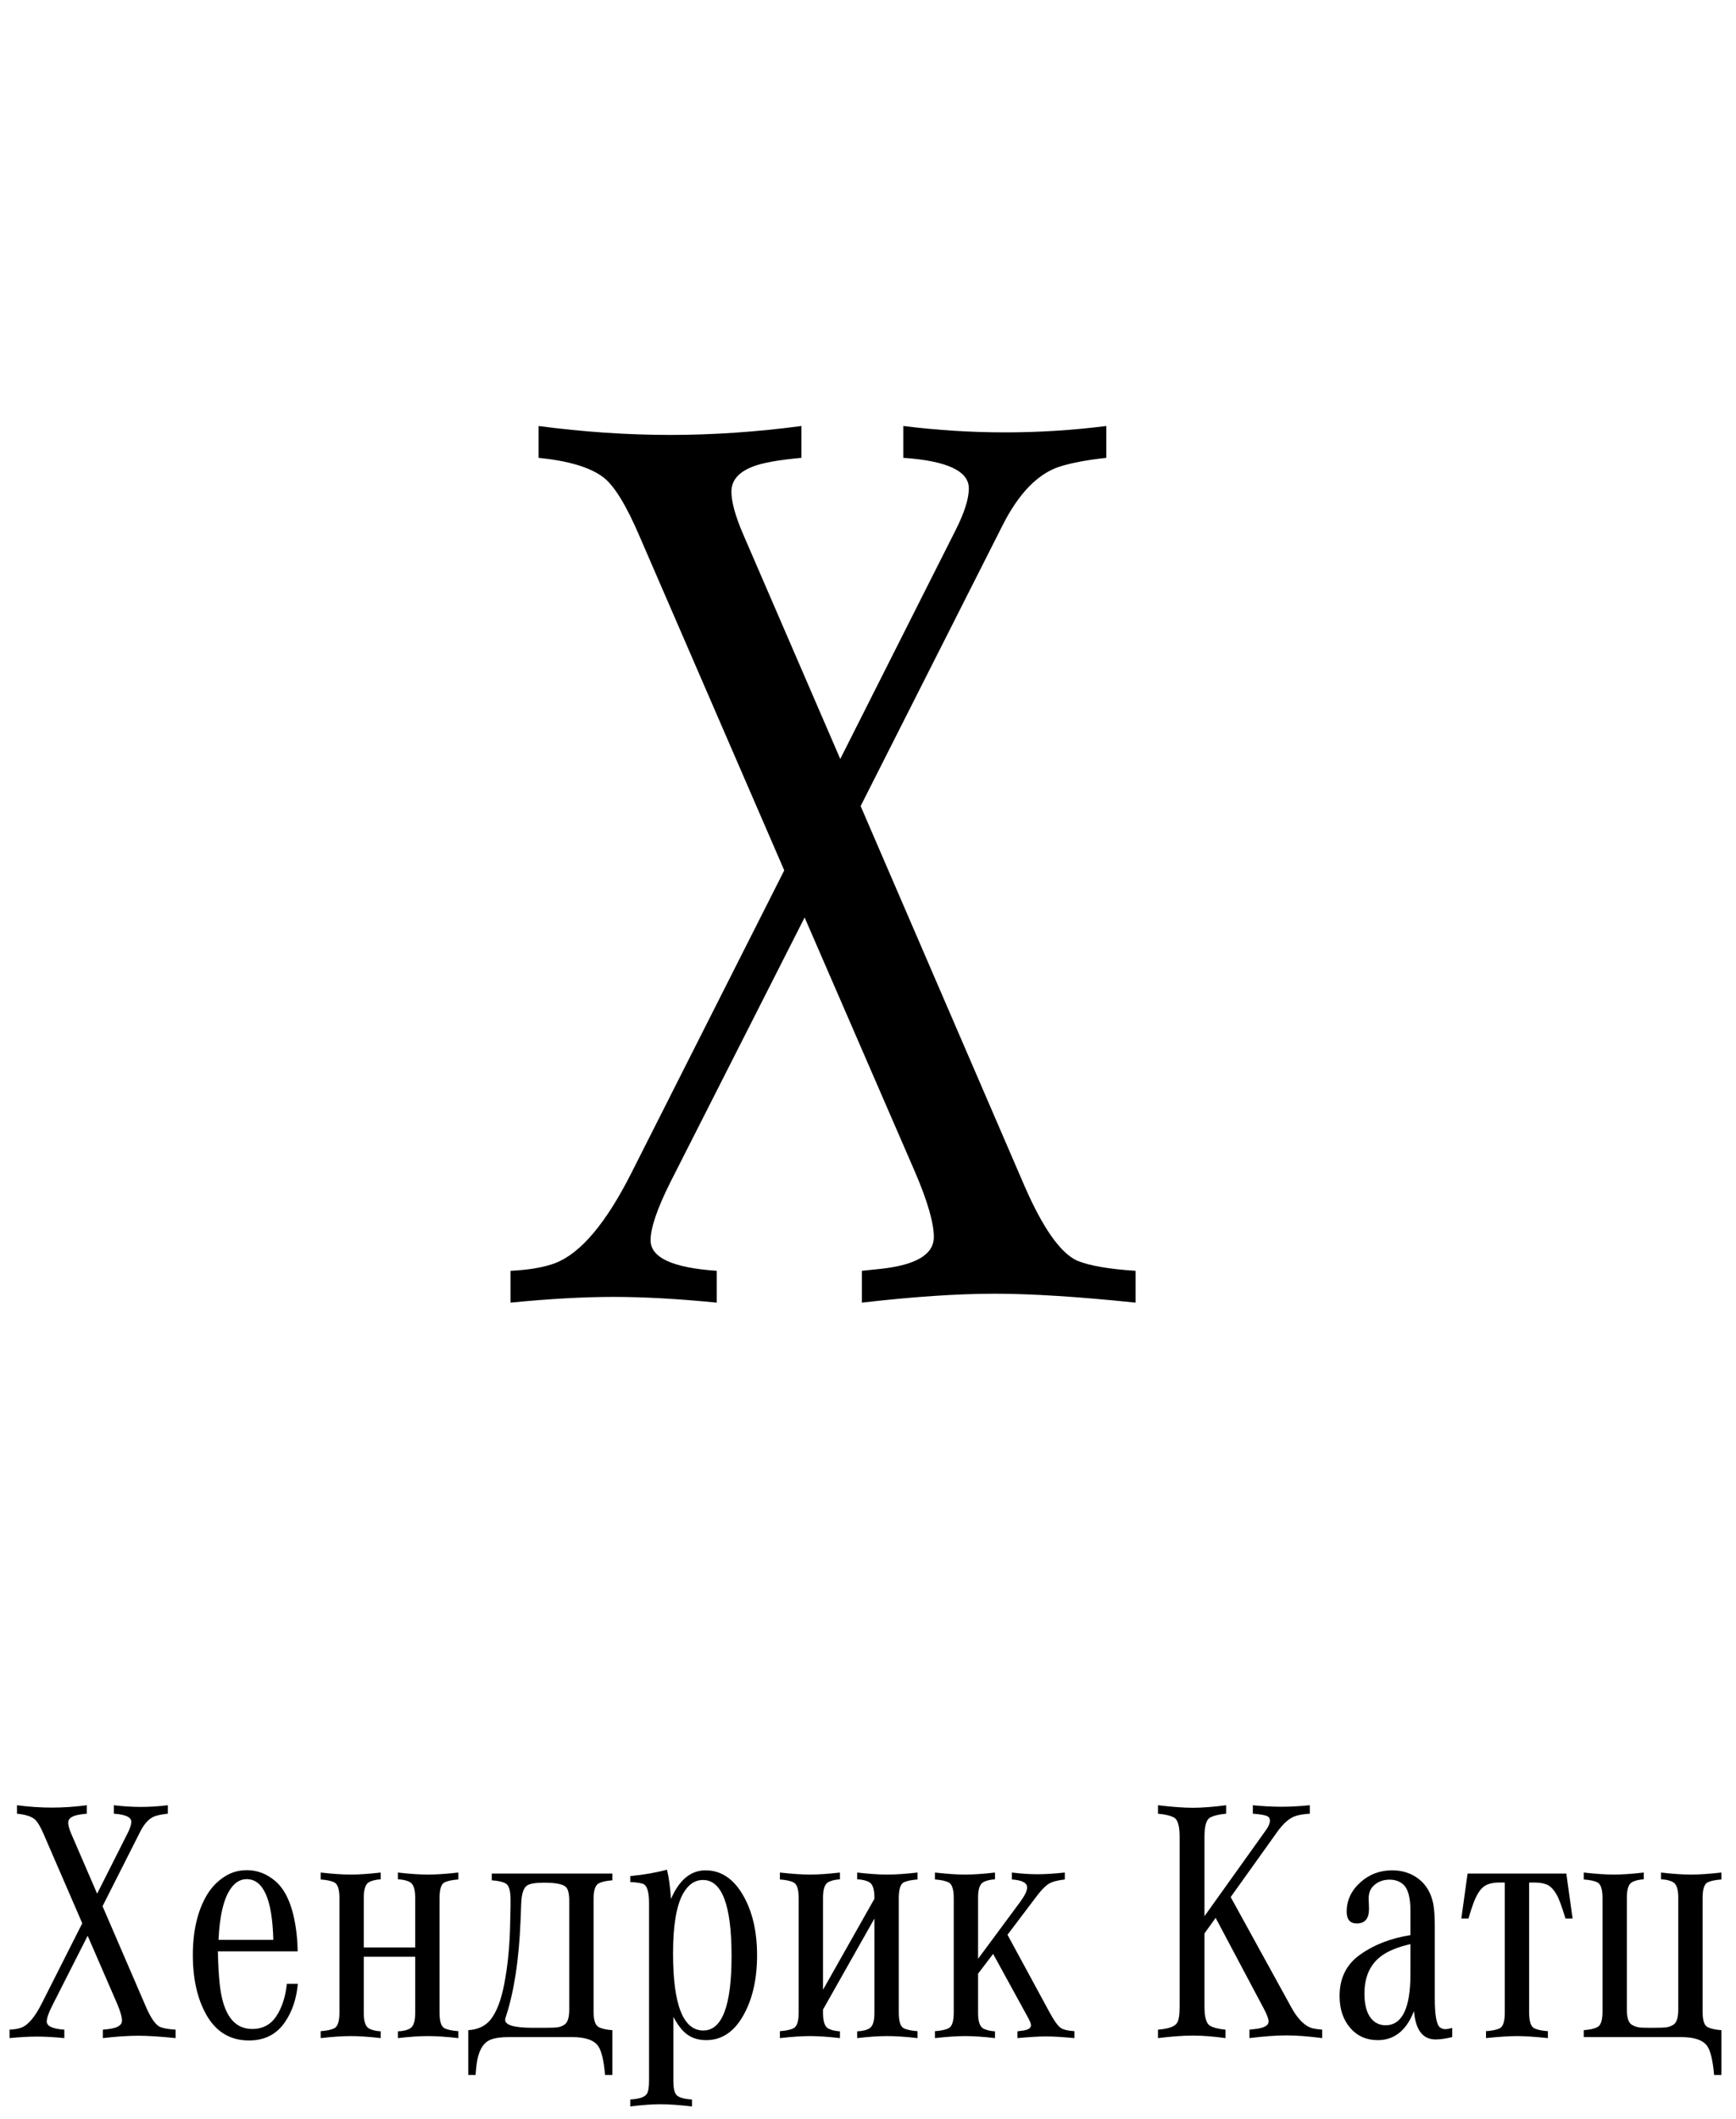 <?xml version="1.0" encoding="UTF-8"?> <svg xmlns="http://www.w3.org/2000/svg" width="127" height="155" viewBox="0 0 127 155" fill="none"><path d="M62.961 58.959L74.975 86.805C76.309 89.847 77.582 91.647 78.793 92.206C79.693 92.579 81.121 92.827 83.077 92.951V95.279C78.886 94.845 75.456 94.627 72.786 94.627C70.054 94.627 66.81 94.845 63.054 95.279V92.951C63.644 92.889 64.094 92.843 64.404 92.811C67.012 92.532 68.316 91.756 68.316 90.483C68.316 89.459 67.866 87.891 66.965 85.78L58.863 67.108L49.038 86.479C48.076 88.403 47.595 89.816 47.595 90.716C47.595 91.989 49.209 92.734 52.437 92.951V95.279C49.612 95 47.098 94.86 44.894 94.86C42.69 94.86 40.175 95 37.35 95.279V92.951C38.685 92.889 39.772 92.703 40.61 92.392C42.472 91.678 44.335 89.474 46.198 85.78L57.373 63.662L46.803 39.262C45.81 36.934 44.909 35.475 44.102 34.885C43.14 34.171 41.572 33.706 39.399 33.488V31.16C42.69 31.595 45.903 31.812 49.038 31.812C52.142 31.812 55.34 31.595 58.63 31.16V33.488C56.923 33.644 55.728 33.861 55.045 34.14C54.02 34.544 53.508 35.149 53.508 35.956C53.508 36.701 53.788 37.726 54.346 39.029L61.471 55.513L69.945 38.704C70.566 37.462 70.877 36.468 70.877 35.723C70.877 34.451 69.278 33.706 66.081 33.488V31.16C68.595 31.471 71.079 31.626 73.531 31.626C75.983 31.626 78.451 31.471 80.935 31.16V33.488C79.507 33.644 78.358 33.861 77.489 34.14C75.906 34.668 74.524 36.096 73.345 38.424L62.961 58.959Z" fill="black"></path><path d="M7.502 139.426L10.693 146.823C11.048 147.631 11.386 148.109 11.708 148.258C11.947 148.357 12.326 148.423 12.846 148.456V149.074C11.732 148.959 10.821 148.901 10.112 148.901C9.386 148.901 8.525 148.959 7.527 149.074V148.456C7.683 148.439 7.803 148.427 7.885 148.419C8.578 148.344 8.924 148.138 8.924 147.8C8.924 147.528 8.805 147.112 8.566 146.551L6.413 141.59L3.803 146.736C3.548 147.248 3.42 147.623 3.42 147.862C3.42 148.2 3.849 148.398 4.706 148.456V149.074C3.956 149 3.288 148.963 2.702 148.963C2.117 148.963 1.449 149 0.699 149.074V148.456C1.053 148.439 1.342 148.39 1.564 148.307C2.059 148.118 2.554 147.532 3.049 146.551L6.018 140.675L3.21 134.193C2.946 133.575 2.707 133.187 2.492 133.031C2.237 132.841 1.82 132.717 1.243 132.66V132.041C2.117 132.156 2.97 132.214 3.803 132.214C4.628 132.214 5.477 132.156 6.352 132.041V132.66C5.898 132.701 5.581 132.758 5.399 132.833C5.127 132.94 4.991 133.101 4.991 133.315C4.991 133.513 5.065 133.785 5.214 134.132L7.106 138.51L9.357 134.045C9.522 133.715 9.605 133.451 9.605 133.253C9.605 132.915 9.18 132.717 8.331 132.66V132.041C8.999 132.123 9.658 132.165 10.31 132.165C10.961 132.165 11.617 132.123 12.277 132.041V132.66C11.897 132.701 11.592 132.758 11.361 132.833C10.941 132.973 10.574 133.352 10.26 133.971L7.502 139.426ZM20.985 145.104H21.789C21.69 146.184 21.385 147.103 20.874 147.862C20.264 148.786 19.377 149.247 18.214 149.247C16.854 149.247 15.819 148.629 15.109 147.392C14.441 146.221 14.107 144.757 14.107 143.001C14.107 141.269 14.437 139.826 15.097 138.671C15.46 138.044 15.938 137.554 16.532 137.199C16.985 136.927 17.497 136.791 18.066 136.791C18.816 136.791 19.501 137.051 20.119 137.57C20.985 138.296 21.517 139.644 21.715 141.615C21.748 141.912 21.768 142.283 21.777 142.729H15.938C15.963 143.776 16.012 144.613 16.087 145.24C16.334 147.351 17.122 148.406 18.449 148.406C19.216 148.406 19.806 148.093 20.218 147.466C20.63 146.839 20.886 146.052 20.985 145.104ZM19.995 141.887C19.921 138.927 19.27 137.447 18.041 137.447C17.555 137.447 17.142 137.715 16.804 138.251C16.334 138.993 16.062 140.205 15.988 141.887H19.995ZM30.374 143.124H26.613V147.243C26.613 147.837 26.733 148.208 26.972 148.357C27.178 148.48 27.471 148.555 27.85 148.579V149.074C26.984 148.975 26.255 148.926 25.661 148.926C25.075 148.926 24.341 148.975 23.459 149.074V148.567C23.921 148.534 24.259 148.46 24.473 148.344C24.712 148.212 24.832 147.833 24.832 147.206V138.832C24.832 138.205 24.712 137.826 24.473 137.694C24.259 137.579 23.921 137.504 23.459 137.471V136.964C24.341 137.063 25.075 137.113 25.661 137.113C26.255 137.113 26.984 137.063 27.85 136.964V137.459C27.471 137.484 27.178 137.558 26.972 137.682C26.733 137.83 26.613 138.201 26.613 138.795V142.444H30.374V138.795C30.374 138.201 30.254 137.83 30.015 137.682C29.801 137.55 29.5 137.475 29.112 137.459V136.964C29.97 137.063 30.704 137.113 31.314 137.113C31.908 137.113 32.646 137.063 33.528 136.964V137.471C33.066 137.504 32.724 137.579 32.501 137.694C32.27 137.826 32.155 138.205 32.155 138.832V147.206C32.155 147.833 32.27 148.212 32.501 148.344C32.724 148.46 33.066 148.534 33.528 148.567V149.074C32.646 148.975 31.908 148.926 31.314 148.926C30.704 148.926 29.97 148.975 29.112 149.074V148.579C29.5 148.563 29.801 148.489 30.015 148.357C30.254 148.208 30.374 147.837 30.374 147.243V143.124ZM35.977 137.533V137.038H44.797V137.533C44.335 137.566 43.997 137.645 43.783 137.768C43.543 137.9 43.424 138.28 43.424 138.906V147.12C43.424 147.747 43.543 148.126 43.783 148.258C43.997 148.382 44.335 148.46 44.797 148.493V151.771H44.265C44.174 150.732 44.009 150.031 43.77 149.668C43.465 149.223 42.826 149 41.853 149H37.202C36.633 149 36.188 149.066 35.866 149.198C35.404 149.388 35.091 149.862 34.926 150.62C34.876 150.868 34.831 151.251 34.79 151.771H34.258V148.493C34.95 148.452 35.486 148.204 35.866 147.751C36.311 147.206 36.649 146.345 36.88 145.165C37.152 143.772 37.301 142.225 37.325 140.527L37.35 139.451C37.35 139.253 37.35 139.084 37.35 138.943C37.35 138.3 37.235 137.908 37.004 137.768C36.798 137.645 36.456 137.566 35.977 137.533ZM38.983 148.32H39.849C40.319 148.32 40.636 148.307 40.801 148.283C40.966 148.258 41.127 148.196 41.284 148.097C41.523 147.949 41.643 147.577 41.643 146.984V139.042C41.643 138.515 41.56 138.172 41.395 138.016C41.172 137.809 40.641 137.706 39.8 137.706C39.173 137.706 38.756 137.776 38.55 137.917C38.294 138.098 38.154 138.539 38.13 139.24L38.08 140.514C37.965 143.326 37.614 145.635 37.029 147.441C36.979 147.573 36.954 147.672 36.954 147.738C36.954 148.126 37.631 148.32 38.983 148.32ZM46.108 137.657V137.224C47.122 137.125 48.017 136.968 48.792 136.754C48.924 137.257 49.023 137.97 49.089 138.894C49.691 137.5 50.532 136.803 51.613 136.803C52.742 136.803 53.658 137.41 54.359 138.622C55.043 139.809 55.385 141.273 55.385 143.013C55.385 144.77 55.047 146.242 54.371 147.429C53.695 148.625 52.792 149.223 51.662 149.223C51.06 149.223 50.557 149.054 50.153 148.715C49.856 148.468 49.559 148.072 49.262 147.528V152.191C49.262 152.752 49.345 153.107 49.51 153.255C49.691 153.428 50.062 153.531 50.623 153.564V154.072C49.691 153.964 48.924 153.911 48.322 153.911C47.72 153.911 46.982 153.964 46.108 154.072V153.564C46.496 153.54 46.788 153.486 46.986 153.404C47.143 153.338 47.254 153.255 47.32 153.156C47.428 152.991 47.481 152.67 47.481 152.191V139.191C47.481 138.399 47.345 137.937 47.073 137.805C46.9 137.731 46.578 137.682 46.108 137.657ZM51.427 137.508C50.825 137.508 50.334 137.851 49.955 138.535C49.477 139.418 49.238 140.865 49.238 142.877C49.238 146.637 49.976 148.518 51.452 148.518C52.829 148.518 53.518 146.703 53.518 143.075C53.518 139.364 52.821 137.508 51.427 137.508ZM63.97 140.329L60.21 146.984V147.243C60.21 147.837 60.329 148.208 60.568 148.357C60.775 148.48 61.067 148.555 61.447 148.579V149.074C60.581 148.975 59.851 148.926 59.257 148.926C58.672 148.926 57.938 148.975 57.055 149.074V148.567C57.517 148.534 57.855 148.46 58.07 148.344C58.309 148.212 58.428 147.833 58.428 147.206V138.832C58.428 138.205 58.309 137.826 58.07 137.694C57.855 137.579 57.517 137.504 57.055 137.471V136.964C57.938 137.063 58.672 137.113 59.257 137.113C59.851 137.113 60.581 137.063 61.447 136.964V137.459C61.067 137.484 60.775 137.558 60.568 137.682C60.329 137.83 60.21 138.201 60.21 138.795V145.536L63.97 138.882V138.795C63.97 138.201 63.85 137.83 63.611 137.682C63.397 137.55 63.096 137.475 62.708 137.459V136.964C63.566 137.063 64.3 137.113 64.91 137.113C65.504 137.113 66.242 137.063 67.124 136.964V137.471C66.662 137.504 66.32 137.579 66.098 137.694C65.867 137.826 65.751 138.205 65.751 138.832V147.206C65.751 147.833 65.867 148.212 66.098 148.344C66.32 148.46 66.662 148.534 67.124 148.567V149.074C66.242 148.975 65.504 148.926 64.91 148.926C64.3 148.926 63.566 148.975 62.708 149.074V148.579C63.096 148.563 63.397 148.489 63.611 148.357C63.85 148.208 63.97 147.837 63.97 147.243V140.329ZM71.553 144.361V147.243C71.553 147.837 71.672 148.208 71.912 148.357C72.118 148.48 72.41 148.555 72.79 148.579V149.074C71.932 148.975 71.202 148.926 70.6 148.926C70.015 148.926 69.281 148.975 68.398 149.074V148.567C68.86 148.534 69.198 148.46 69.413 148.344C69.652 148.212 69.772 147.833 69.772 147.206V138.832C69.772 138.205 69.652 137.826 69.413 137.694C69.198 137.579 68.86 137.504 68.398 137.471V136.964C69.281 137.063 70.015 137.113 70.6 137.113C71.202 137.113 71.932 137.063 72.79 136.964V137.459C72.41 137.484 72.118 137.558 71.912 137.682C71.672 137.83 71.553 138.201 71.553 138.795V143.273L74.657 139.079C74.979 138.634 75.14 138.292 75.14 138.053C75.14 137.715 74.769 137.521 74.027 137.471V136.964C74.711 137.047 75.33 137.088 75.882 137.088C76.443 137.088 77.115 137.047 77.898 136.964V137.471C77.371 137.529 76.983 137.632 76.736 137.781C76.488 137.929 76.195 138.226 75.857 138.671L73.705 141.516L76.785 147.194C77.09 147.755 77.342 148.118 77.54 148.283C77.721 148.439 78.076 148.534 78.603 148.567V149.074C77.705 148.992 77.012 148.951 76.525 148.951C76.039 148.951 75.342 148.992 74.435 149.074V148.579C74.55 148.563 74.633 148.551 74.682 148.542C75.177 148.501 75.424 148.365 75.424 148.134C75.424 148.027 75.35 147.837 75.202 147.565L72.654 142.914L71.553 144.361ZM90.033 138.758L94.474 146.835C94.952 147.701 95.468 148.208 96.02 148.357C96.193 148.398 96.428 148.431 96.725 148.456V149.074C95.711 148.942 94.837 148.876 94.103 148.876C93.377 148.876 92.478 148.942 91.406 149.074V148.456C91.555 148.439 91.662 148.427 91.728 148.419C92.445 148.353 92.804 148.167 92.804 147.862C92.804 147.664 92.684 147.342 92.445 146.897L88.932 140.279L88.116 141.417V146.773C88.116 147.549 88.252 148.015 88.524 148.171C88.763 148.311 89.138 148.406 89.65 148.456V149.074C88.759 148.951 87.967 148.889 87.275 148.889C86.582 148.889 85.728 148.951 84.714 149.074V148.456C85.11 148.423 85.423 148.365 85.654 148.283C85.877 148.2 86.029 148.093 86.112 147.961C86.236 147.763 86.297 147.367 86.297 146.773V134.342C86.297 133.558 86.162 133.092 85.889 132.944C85.642 132.804 85.25 132.709 84.714 132.66V132.041C85.745 132.165 86.594 132.227 87.262 132.227C87.939 132.227 88.751 132.165 89.699 132.041V132.66C89.171 132.709 88.78 132.804 88.524 132.944C88.252 133.092 88.116 133.558 88.116 134.342V140.156L92.631 133.835C92.812 133.579 92.903 133.356 92.903 133.167C92.903 133.018 92.841 132.911 92.717 132.845C92.552 132.763 92.198 132.701 91.654 132.66V132.041C92.404 132.115 93.101 132.152 93.744 132.152C94.379 132.152 95.072 132.115 95.822 132.041V132.66C95.426 132.684 95.101 132.734 94.845 132.808C94.375 132.94 93.905 133.336 93.435 133.995L90.033 138.758ZM106.238 148.332V149C105.759 149.115 105.355 149.173 105.025 149.173C104.085 149.173 103.558 148.48 103.442 147.095C102.89 148.513 102.007 149.223 100.795 149.223C99.97 149.223 99.302 148.93 98.791 148.344C98.263 147.742 97.999 146.959 97.999 145.994C97.999 144.683 98.502 143.673 99.508 142.964C100.515 142.246 101.739 141.772 103.182 141.541V139.747C103.182 138.783 103.005 138.143 102.65 137.83C102.386 137.599 102.057 137.484 101.661 137.484C101.166 137.484 100.762 137.645 100.449 137.966C100.234 138.189 100.127 138.49 100.127 138.869C100.127 138.968 100.131 139.075 100.139 139.191C100.148 139.356 100.152 139.5 100.152 139.624C100.152 140.333 99.855 140.688 99.261 140.688C98.766 140.688 98.519 140.399 98.519 139.822C98.519 138.989 98.861 138.267 99.546 137.657C100.189 137.088 100.956 136.803 101.846 136.803C102.597 136.803 103.244 137.014 103.788 137.434C104.341 137.863 104.696 138.469 104.852 139.253C104.926 139.64 104.964 140.176 104.964 140.861V146.155C104.964 147.351 105.083 148.056 105.322 148.27C105.429 148.369 105.566 148.419 105.73 148.419C105.854 148.419 106.023 148.39 106.238 148.332ZM103.182 142.197C102.44 142.37 101.834 142.592 101.364 142.865C100.333 143.467 99.818 144.452 99.818 145.821C99.818 146.736 100.024 147.388 100.436 147.775C100.692 148.015 101.001 148.134 101.364 148.134C102.576 148.134 103.182 146.889 103.182 144.398V142.197ZM111.866 137.694V147.206C111.866 147.833 111.985 148.212 112.225 148.344C112.439 148.46 112.777 148.534 113.239 148.567V149.074C112.282 148.975 111.528 148.926 110.975 148.926C110.423 148.926 109.668 148.975 108.712 149.074V148.567C109.173 148.534 109.516 148.46 109.738 148.344C109.969 148.212 110.085 147.833 110.085 147.206V137.694H109.701C109.157 137.694 108.753 137.809 108.489 138.04C108.225 138.271 107.99 138.667 107.784 139.228C107.701 139.442 107.582 139.809 107.425 140.329H106.906L107.363 137.038H114.587L115.045 140.329H114.525C114.253 139.422 114.031 138.828 113.857 138.548C113.676 138.234 113.482 138.02 113.276 137.904C113.02 137.764 112.678 137.694 112.249 137.694H111.866ZM120.253 137.459C119.873 137.484 119.581 137.558 119.374 137.682C119.135 137.83 119.016 138.201 119.016 138.795V146.984C119.016 147.577 119.135 147.949 119.374 148.097C119.581 148.221 119.807 148.291 120.055 148.307C120.253 148.316 120.533 148.32 120.896 148.32C121.415 148.32 121.758 148.307 121.923 148.283C122.087 148.258 122.252 148.196 122.417 148.097C122.656 147.949 122.776 147.577 122.776 146.984V138.795C122.776 138.201 122.656 137.83 122.417 137.682C122.203 137.55 121.902 137.475 121.514 137.459V136.964C122.372 137.063 123.106 137.113 123.716 137.113C124.31 137.113 125.048 137.063 125.93 136.964V137.471C125.469 137.504 125.126 137.579 124.904 137.694C124.673 137.826 124.557 138.205 124.557 138.832V147.132C124.557 147.759 124.673 148.134 124.904 148.258C125.126 148.382 125.469 148.46 125.93 148.493V151.771H125.398C125.308 150.732 125.143 150.031 124.904 149.668C124.599 149.223 123.959 149 122.986 149H115.861V148.493C116.323 148.46 116.661 148.382 116.876 148.258C117.115 148.134 117.234 147.759 117.234 147.132V138.832C117.234 138.205 117.115 137.826 116.876 137.694C116.661 137.579 116.323 137.504 115.861 137.471V136.964C116.744 137.063 117.478 137.113 118.063 137.113C118.657 137.113 119.387 137.063 120.253 136.964V137.459Z" fill="black"></path></svg> 